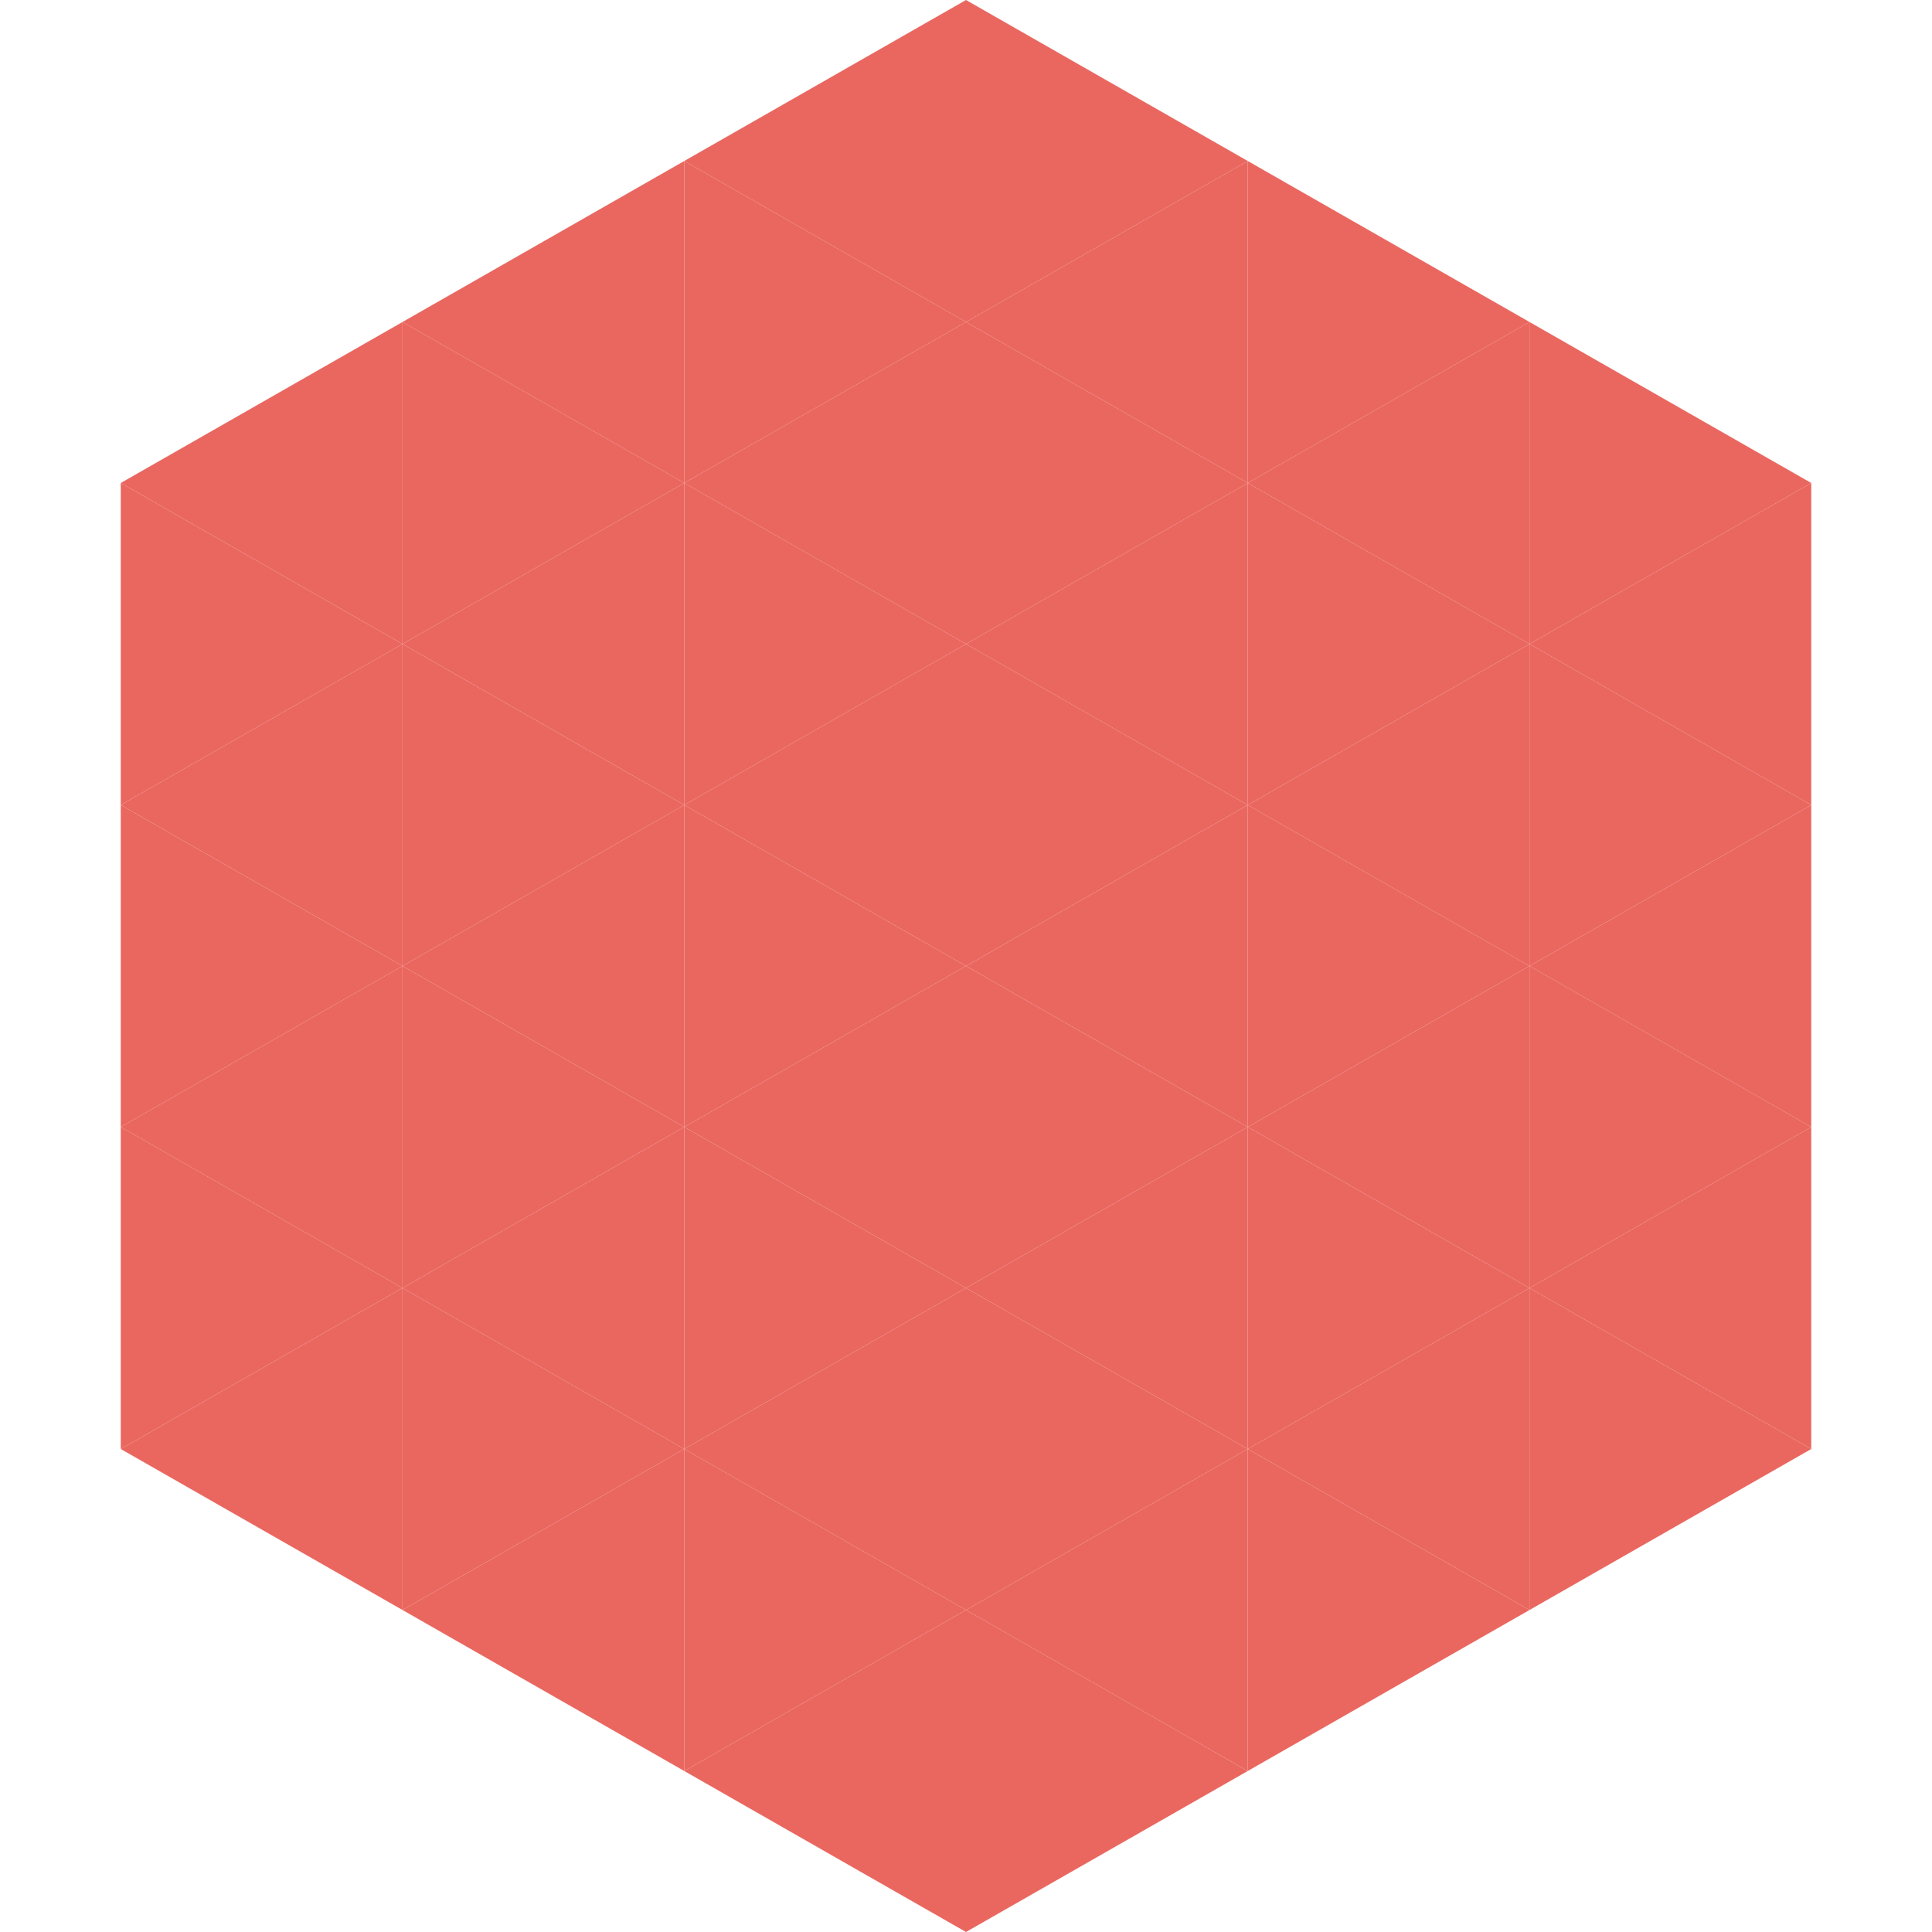 <?xml version="1.0"?>
<!-- Generated by SVGo -->
<svg width="240" height="240"
     xmlns="http://www.w3.org/2000/svg"
     xmlns:xlink="http://www.w3.org/1999/xlink">
<polygon points="50,40 15,60 50,80" style="fill:rgb(234,103,95)" />
<polygon points="190,40 225,60 190,80" style="fill:rgb(234,103,95)" />
<polygon points="15,60 50,80 15,100" style="fill:rgb(234,103,95)" />
<polygon points="225,60 190,80 225,100" style="fill:rgb(234,103,95)" />
<polygon points="50,80 15,100 50,120" style="fill:rgb(234,103,95)" />
<polygon points="190,80 225,100 190,120" style="fill:rgb(234,103,95)" />
<polygon points="15,100 50,120 15,140" style="fill:rgb(234,103,95)" />
<polygon points="225,100 190,120 225,140" style="fill:rgb(234,103,95)" />
<polygon points="50,120 15,140 50,160" style="fill:rgb(234,103,95)" />
<polygon points="190,120 225,140 190,160" style="fill:rgb(234,103,95)" />
<polygon points="15,140 50,160 15,180" style="fill:rgb(234,103,95)" />
<polygon points="225,140 190,160 225,180" style="fill:rgb(234,103,95)" />
<polygon points="50,160 15,180 50,200" style="fill:rgb(234,103,95)" />
<polygon points="190,160 225,180 190,200" style="fill:rgb(234,103,95)" />
<polygon points="15,180 50,200 15,220" style="fill:rgb(255,255,255); fill-opacity:0" />
<polygon points="225,180 190,200 225,220" style="fill:rgb(255,255,255); fill-opacity:0" />
<polygon points="50,0 85,20 50,40" style="fill:rgb(255,255,255); fill-opacity:0" />
<polygon points="190,0 155,20 190,40" style="fill:rgb(255,255,255); fill-opacity:0" />
<polygon points="85,20 50,40 85,60" style="fill:rgb(234,103,95)" />
<polygon points="155,20 190,40 155,60" style="fill:rgb(234,103,95)" />
<polygon points="50,40 85,60 50,80" style="fill:rgb(234,103,95)" />
<polygon points="190,40 155,60 190,80" style="fill:rgb(234,103,95)" />
<polygon points="85,60 50,80 85,100" style="fill:rgb(234,103,95)" />
<polygon points="155,60 190,80 155,100" style="fill:rgb(234,103,95)" />
<polygon points="50,80 85,100 50,120" style="fill:rgb(234,103,95)" />
<polygon points="190,80 155,100 190,120" style="fill:rgb(234,103,95)" />
<polygon points="85,100 50,120 85,140" style="fill:rgb(234,103,95)" />
<polygon points="155,100 190,120 155,140" style="fill:rgb(234,103,95)" />
<polygon points="50,120 85,140 50,160" style="fill:rgb(234,103,95)" />
<polygon points="190,120 155,140 190,160" style="fill:rgb(234,103,95)" />
<polygon points="85,140 50,160 85,180" style="fill:rgb(234,103,95)" />
<polygon points="155,140 190,160 155,180" style="fill:rgb(234,103,95)" />
<polygon points="50,160 85,180 50,200" style="fill:rgb(234,103,95)" />
<polygon points="190,160 155,180 190,200" style="fill:rgb(234,103,95)" />
<polygon points="85,180 50,200 85,220" style="fill:rgb(234,103,95)" />
<polygon points="155,180 190,200 155,220" style="fill:rgb(234,103,95)" />
<polygon points="120,0 85,20 120,40" style="fill:rgb(234,103,95)" />
<polygon points="120,0 155,20 120,40" style="fill:rgb(234,103,95)" />
<polygon points="85,20 120,40 85,60" style="fill:rgb(234,103,95)" />
<polygon points="155,20 120,40 155,60" style="fill:rgb(234,103,95)" />
<polygon points="120,40 85,60 120,80" style="fill:rgb(234,103,95)" />
<polygon points="120,40 155,60 120,80" style="fill:rgb(234,103,95)" />
<polygon points="85,60 120,80 85,100" style="fill:rgb(234,103,95)" />
<polygon points="155,60 120,80 155,100" style="fill:rgb(234,103,95)" />
<polygon points="120,80 85,100 120,120" style="fill:rgb(234,103,95)" />
<polygon points="120,80 155,100 120,120" style="fill:rgb(234,103,95)" />
<polygon points="85,100 120,120 85,140" style="fill:rgb(234,103,95)" />
<polygon points="155,100 120,120 155,140" style="fill:rgb(234,103,95)" />
<polygon points="120,120 85,140 120,160" style="fill:rgb(234,103,95)" />
<polygon points="120,120 155,140 120,160" style="fill:rgb(234,103,95)" />
<polygon points="85,140 120,160 85,180" style="fill:rgb(234,103,95)" />
<polygon points="155,140 120,160 155,180" style="fill:rgb(234,103,95)" />
<polygon points="120,160 85,180 120,200" style="fill:rgb(234,103,95)" />
<polygon points="120,160 155,180 120,200" style="fill:rgb(234,103,95)" />
<polygon points="85,180 120,200 85,220" style="fill:rgb(234,103,95)" />
<polygon points="155,180 120,200 155,220" style="fill:rgb(234,103,95)" />
<polygon points="120,200 85,220 120,240" style="fill:rgb(234,103,95)" />
<polygon points="120,200 155,220 120,240" style="fill:rgb(234,103,95)" />
<polygon points="85,220 120,240 85,260" style="fill:rgb(255,255,255); fill-opacity:0" />
<polygon points="155,220 120,240 155,260" style="fill:rgb(255,255,255); fill-opacity:0" />
</svg>
